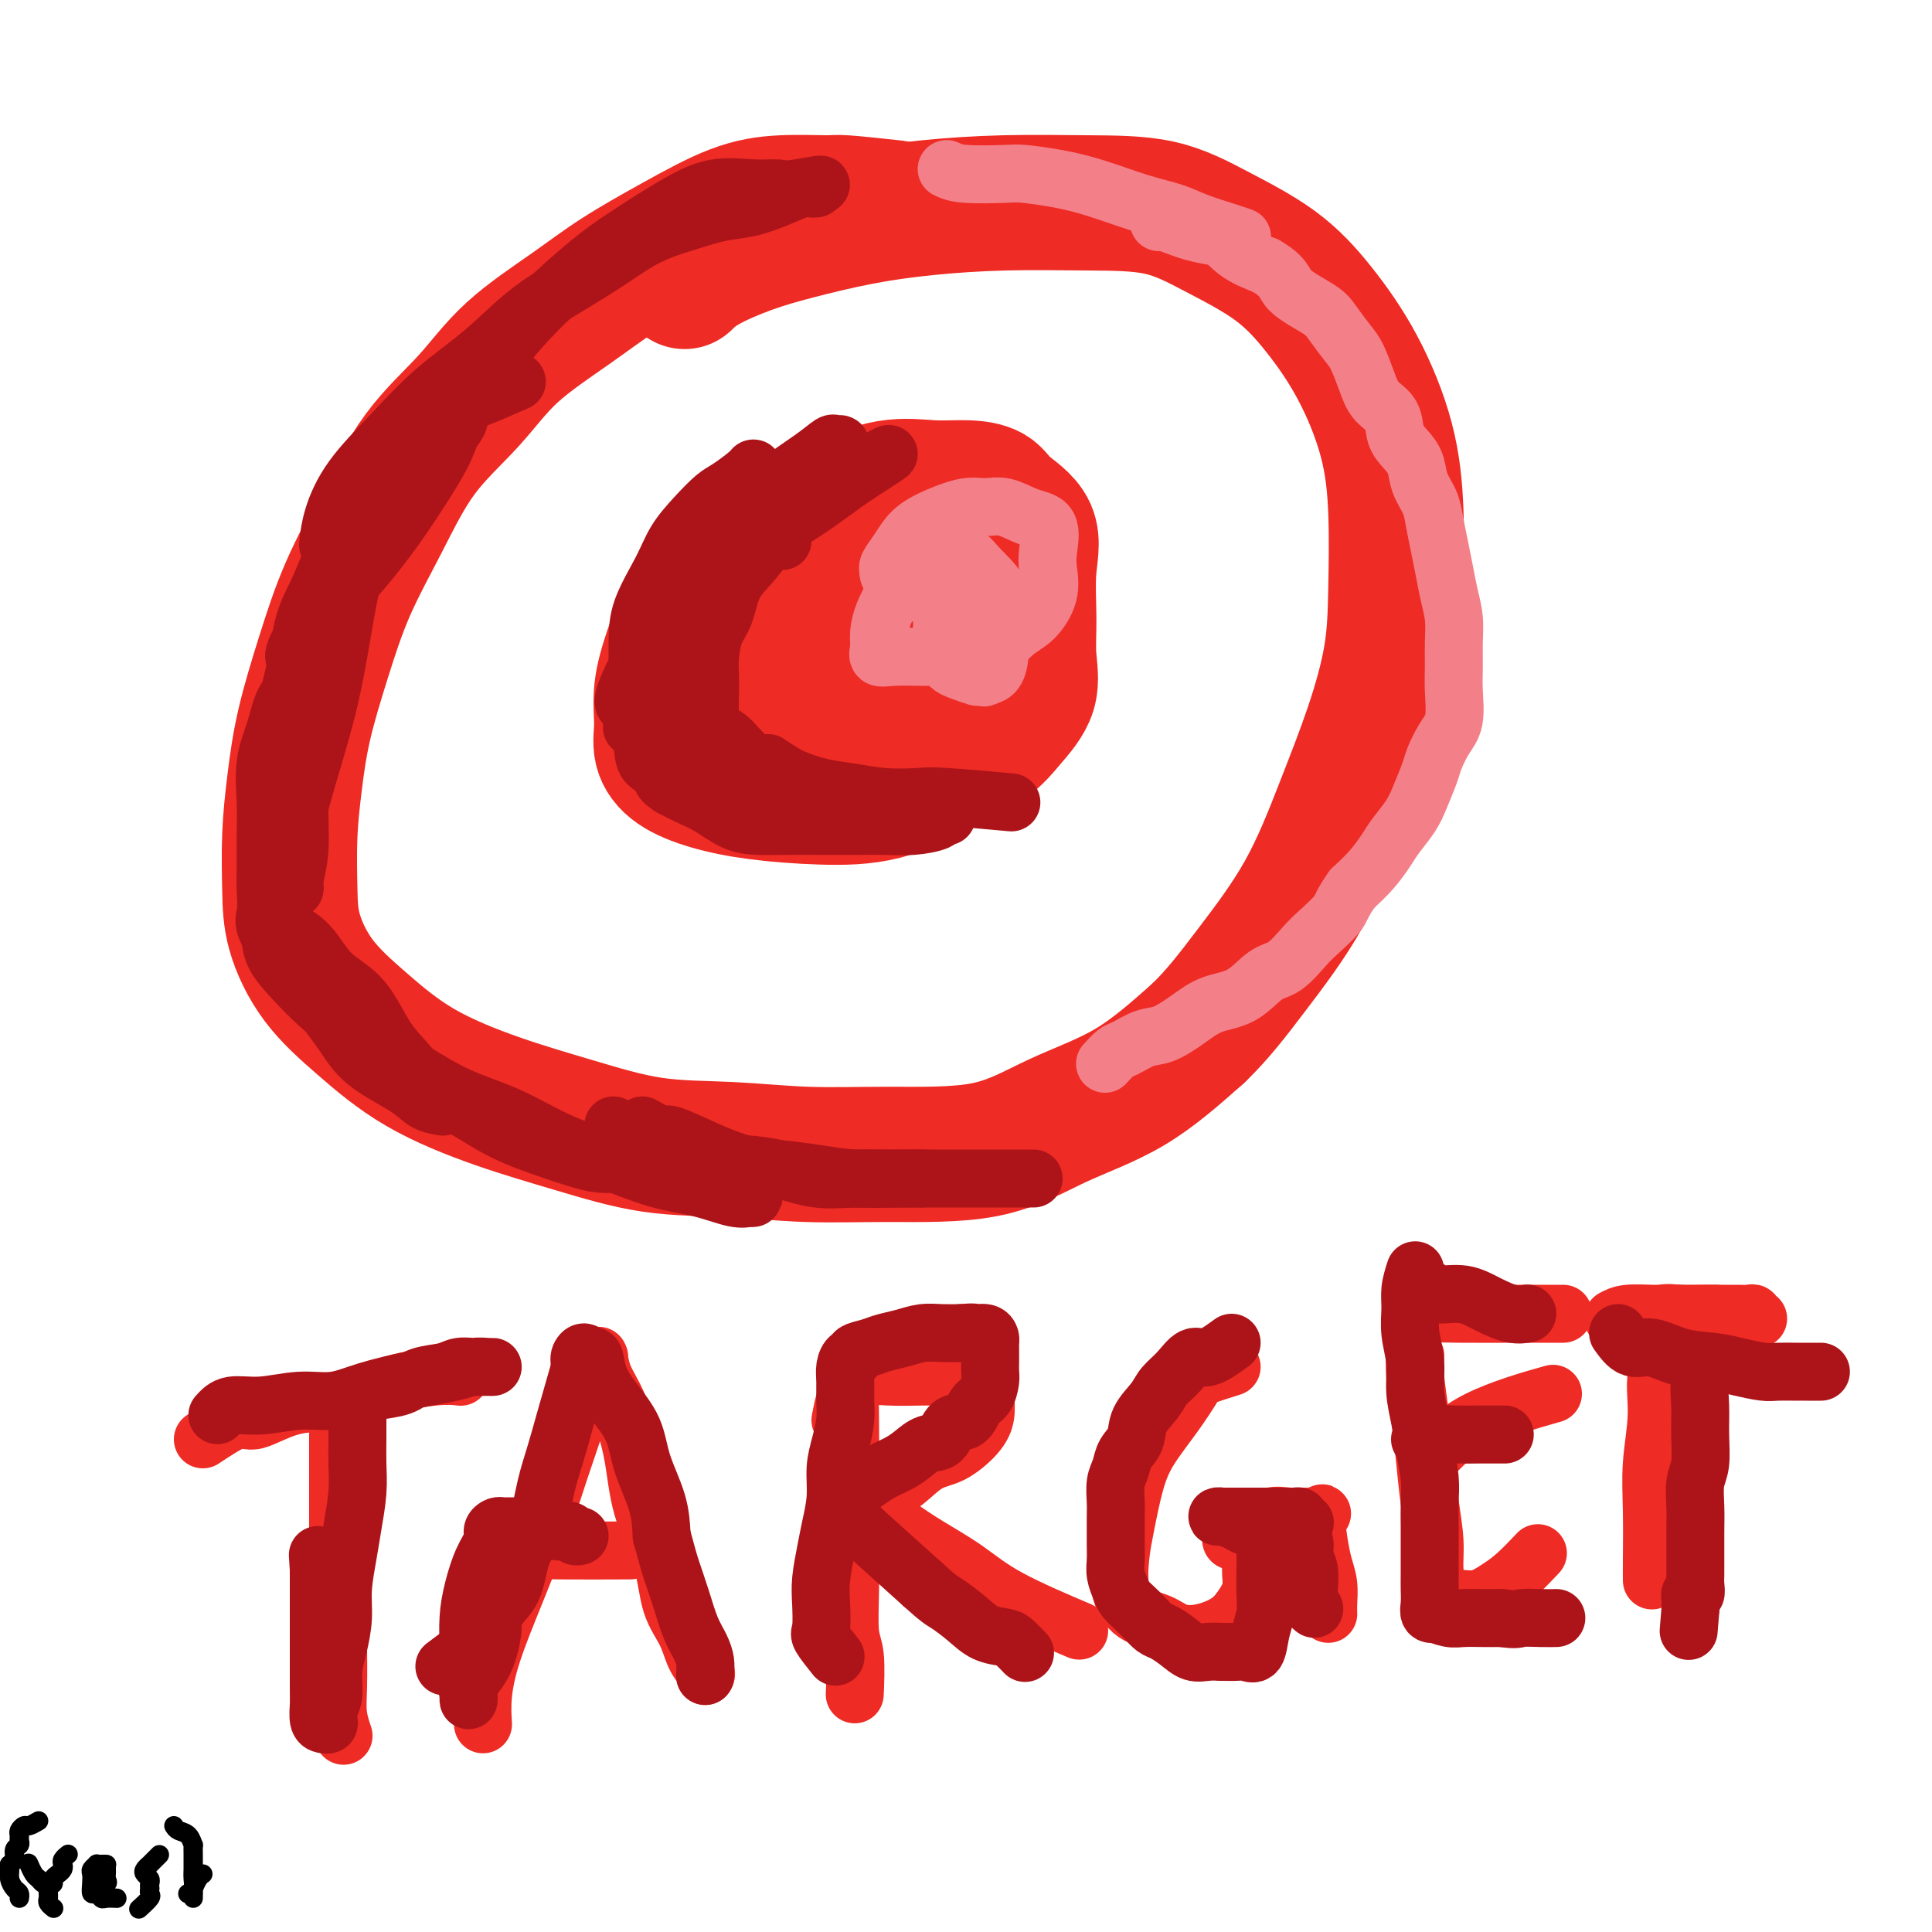 <svg viewBox='0 0 400 400' version='1.1' xmlns='http://www.w3.org/2000/svg' xmlns:xlink='http://www.w3.org/1999/xlink'><g fill='none' stroke='#EE2B24' stroke-width='28' stroke-linecap='round' stroke-linejoin='round'><path d='M185,43c-3.986,-0.429 -7.971,-0.858 -10,-1c-2.029,-0.142 -2.101,0.004 -4,0c-1.899,-0.004 -5.625,-0.157 -9,0c-3.375,0.157 -6.399,0.625 -10,2c-3.601,1.375 -7.778,3.659 -12,6c-4.222,2.341 -8.490,4.741 -12,7c-3.510,2.259 -6.264,4.377 -10,7c-3.736,2.623 -8.456,5.753 -12,9c-3.544,3.247 -5.914,6.613 -9,10c-3.086,3.387 -6.889,6.796 -10,11c-3.111,4.204 -5.530,9.204 -8,14c-2.470,4.796 -4.991,9.387 -7,14c-2.009,4.613 -3.505,9.249 -5,14c-1.495,4.751 -2.988,9.617 -4,14c-1.012,4.383 -1.541,8.283 -2,12c-0.459,3.717 -0.848,7.249 -1,11c-0.152,3.751 -0.068,7.719 0,11c0.068,3.281 0.121,5.875 1,9c0.879,3.125 2.583,6.782 5,10c2.417,3.218 5.545,5.997 9,9c3.455,3.003 7.235,6.229 12,9c4.765,2.771 10.515,5.086 16,7c5.485,1.914 10.707,3.427 16,5c5.293,1.573 10.658,3.207 16,4c5.342,0.793 10.662,0.745 16,1c5.338,0.255 10.694,0.815 16,1c5.306,0.185 10.563,-0.003 17,0c6.437,0.003 14.055,0.197 20,-1c5.945,-1.197 10.216,-3.784 15,-6c4.784,-2.216 10.081,-4.062 15,-7c4.919,-2.938 9.459,-6.969 14,-11'/><path d='M248,214c4.098,-3.912 7.343,-8.193 11,-13c3.657,-4.807 7.726,-10.140 11,-16c3.274,-5.860 5.754,-12.249 8,-18c2.246,-5.751 4.259,-10.866 6,-16c1.741,-5.134 3.210,-10.286 4,-15c0.790,-4.714 0.899,-8.988 1,-14c0.101,-5.012 0.192,-10.761 0,-16c-0.192,-5.239 -0.669,-9.968 -2,-15c-1.331,-5.032 -3.518,-10.368 -6,-15c-2.482,-4.632 -5.261,-8.562 -8,-12c-2.739,-3.438 -5.439,-6.386 -9,-9c-3.561,-2.614 -7.983,-4.894 -12,-7c-4.017,-2.106 -7.629,-4.037 -12,-5c-4.371,-0.963 -9.502,-0.956 -15,-1c-5.498,-0.044 -11.362,-0.137 -17,0c-5.638,0.137 -11.050,0.504 -16,1c-4.950,0.496 -9.439,1.121 -14,2c-4.561,0.879 -9.195,2.012 -13,3c-3.805,0.988 -6.783,1.832 -10,3c-3.217,1.168 -6.674,2.661 -9,4c-2.326,1.339 -3.522,2.526 -4,3c-0.478,0.474 -0.239,0.237 0,0'/><path d='M158,109c-2.494,1.739 -4.987,3.477 -7,5c-2.013,1.523 -3.544,2.829 -5,5c-1.456,2.171 -2.837,5.206 -4,8c-1.163,2.794 -2.109,5.346 -3,8c-0.891,2.654 -1.726,5.411 -2,8c-0.274,2.589 0.013,5.012 0,7c-0.013,1.988 -0.326,3.542 0,5c0.326,1.458 1.292,2.822 3,4c1.708,1.178 4.158,2.171 7,3c2.842,0.829 6.076,1.493 10,2c3.924,0.507 8.537,0.857 13,1c4.463,0.143 8.776,0.077 13,-1c4.224,-1.077 8.357,-3.167 12,-5c3.643,-1.833 6.794,-3.409 9,-5c2.206,-1.591 3.465,-3.196 5,-5c1.535,-1.804 3.344,-3.808 4,-6c0.656,-2.192 0.159,-4.571 0,-7c-0.159,-2.429 0.020,-4.906 0,-8c-0.020,-3.094 -0.240,-6.805 0,-10c0.240,-3.195 0.938,-5.875 0,-8c-0.938,-2.125 -3.513,-3.697 -5,-5c-1.487,-1.303 -1.887,-2.339 -3,-3c-1.113,-0.661 -2.939,-0.947 -5,-1c-2.061,-0.053 -4.358,0.129 -7,0c-2.642,-0.129 -5.628,-0.568 -9,0c-3.372,0.568 -7.131,2.142 -11,4c-3.869,1.858 -7.849,4.000 -11,6c-3.151,2.000 -5.472,3.857 -8,6c-2.528,2.143 -5.264,4.571 -8,7'/><path d='M146,124c-5.091,4.421 -4.317,5.974 -4,8c0.317,2.026 0.179,4.526 0,7c-0.179,2.474 -0.397,4.923 0,7c0.397,2.077 1.411,3.783 3,5c1.589,1.217 3.755,1.945 6,3c2.245,1.055 4.569,2.439 8,3c3.431,0.561 7.969,0.301 12,0c4.031,-0.301 7.556,-0.642 11,-2c3.444,-1.358 6.806,-3.731 10,-6c3.194,-2.269 6.220,-4.433 9,-7c2.780,-2.567 5.315,-5.538 7,-8c1.685,-2.462 2.520,-4.414 3,-7c0.480,-2.586 0.604,-5.804 1,-8c0.396,-2.196 1.063,-3.369 0,-5c-1.063,-1.631 -3.857,-3.719 -6,-5c-2.143,-1.281 -3.634,-1.756 -6,-2c-2.366,-0.244 -5.606,-0.258 -9,0c-3.394,0.258 -6.941,0.787 -10,2c-3.059,1.213 -5.630,3.108 -8,5c-2.370,1.892 -4.540,3.779 -6,6c-1.460,2.221 -2.210,4.775 -3,7c-0.790,2.225 -1.621,4.122 -2,6c-0.379,1.878 -0.307,3.738 0,5c0.307,1.262 0.848,1.927 2,2c1.152,0.073 2.914,-0.446 4,0c1.086,0.446 1.495,1.857 5,0c3.505,-1.857 10.104,-6.982 14,-10c3.896,-3.018 5.087,-3.928 6,-5c0.913,-1.072 1.546,-2.306 2,-3c0.454,-0.694 0.727,-0.847 1,-1'/><path d='M196,121c3.759,-3.177 1.656,-1.620 0,-1c-1.656,0.620 -2.864,0.301 -5,0c-2.136,-0.301 -5.199,-0.585 -8,0c-2.801,0.585 -5.339,2.038 -8,4c-2.661,1.962 -5.445,4.433 -7,6c-1.555,1.567 -1.880,2.230 -2,3c-0.120,0.770 -0.034,1.649 0,2c0.034,0.351 0.017,0.176 0,0'/></g>
<g fill='none' stroke='#EE2B24' stroke-width='12' stroke-linecap='round' stroke-linejoin='round'><path d='M42,298c2.682,-1.779 5.363,-3.558 7,-4c1.637,-0.442 2.229,0.452 4,0c1.771,-0.452 4.720,-2.251 8,-3c3.280,-0.749 6.890,-0.449 10,-1c3.110,-0.551 5.720,-1.952 9,-3c3.280,-1.048 7.229,-1.744 10,-2c2.771,-0.256 4.363,-0.073 5,0c0.637,0.073 0.318,0.037 0,0'/><path d='M70,297c-0.000,0.701 -0.000,1.401 0,3c0.000,1.599 0.000,4.096 0,7c-0.000,2.904 -0.001,6.215 0,10c0.001,3.785 0.004,8.045 0,12c-0.004,3.955 -0.015,7.607 0,11c0.015,3.393 0.056,6.528 0,9c-0.056,2.472 -0.207,4.281 0,6c0.207,1.719 0.774,3.348 1,4c0.226,0.652 0.113,0.326 0,0'/><path d='M100,357c-0.108,-1.827 -0.216,-3.654 0,-6c0.216,-2.346 0.758,-5.209 2,-9c1.242,-3.791 3.186,-8.508 5,-13c1.814,-4.492 3.498,-8.758 5,-13c1.502,-4.242 2.823,-8.461 4,-12c1.177,-3.539 2.210,-6.397 3,-9c0.790,-2.603 1.336,-4.949 2,-7c0.664,-2.051 1.447,-3.806 2,-5c0.553,-1.194 0.875,-1.825 1,-2c0.125,-0.175 0.054,0.108 0,0c-0.054,-0.108 -0.091,-0.607 0,0c0.091,0.607 0.311,2.318 1,4c0.689,1.682 1.846,3.334 3,6c1.154,2.666 2.305,6.347 3,10c0.695,3.653 0.934,7.278 2,11c1.066,3.722 2.959,7.540 4,11c1.041,3.460 1.232,6.563 2,9c0.768,2.437 2.115,4.208 3,6c0.885,1.792 1.309,3.604 2,5c0.691,1.396 1.647,2.376 2,3c0.353,0.624 0.101,0.893 0,1c-0.101,0.107 -0.050,0.054 0,0'/><path d='M109,322c0.131,-0.423 0.262,-0.845 1,-1c0.738,-0.155 2.083,-0.042 6,0c3.917,0.042 10.405,0.012 13,0c2.595,-0.012 1.298,-0.006 0,0'/><path d='M177,284c-0.422,-0.311 -0.845,-0.622 -1,1c-0.155,1.622 -0.043,5.176 0,9c0.043,3.824 0.015,7.919 0,12c-0.015,4.081 -0.018,8.149 0,12c0.018,3.851 0.057,7.485 0,11c-0.057,3.515 -0.211,6.911 0,9c0.211,2.089 0.788,2.870 1,5c0.212,2.130 0.061,5.609 0,7c-0.061,1.391 -0.030,0.696 0,0'/><path d='M174,294c0.641,-3.268 1.282,-6.536 3,-8c1.718,-1.464 4.513,-1.123 7,-1c2.487,0.123 4.666,0.027 7,0c2.334,-0.027 4.822,0.015 7,0c2.178,-0.015 4.044,-0.088 5,0c0.956,0.088 1.001,0.335 1,1c-0.001,0.665 -0.050,1.748 0,3c0.050,1.252 0.198,2.674 0,4c-0.198,1.326 -0.742,2.555 -2,4c-1.258,1.445 -3.231,3.107 -5,4c-1.769,0.893 -3.336,1.017 -5,2c-1.664,0.983 -3.426,2.825 -5,4c-1.574,1.175 -2.961,1.682 -4,2c-1.039,0.318 -1.730,0.446 -2,1c-0.270,0.554 -0.118,1.532 0,2c0.118,0.468 0.203,0.425 1,1c0.797,0.575 2.307,1.766 4,3c1.693,1.234 3.570,2.510 6,4c2.430,1.490 5.414,3.193 8,5c2.586,1.807 4.773,3.717 9,6c4.227,2.283 10.493,4.938 13,6c2.507,1.062 1.253,0.531 0,0'/><path d='M255,283c-2.396,0.755 -4.791,1.509 -6,2c-1.209,0.491 -1.231,0.717 -2,2c-0.769,1.283 -2.286,3.621 -4,6c-1.714,2.379 -3.624,4.799 -5,7c-1.376,2.201 -2.218,4.183 -3,7c-0.782,2.817 -1.504,6.470 -2,9c-0.496,2.530 -0.767,3.939 -1,6c-0.233,2.061 -0.430,4.774 0,7c0.430,2.226 1.487,3.964 3,5c1.513,1.036 3.483,1.369 5,2c1.517,0.631 2.582,1.558 4,2c1.418,0.442 3.188,0.397 5,0c1.812,-0.397 3.664,-1.145 5,-2c1.336,-0.855 2.155,-1.815 3,-3c0.845,-1.185 1.716,-2.595 2,-4c0.284,-1.405 -0.019,-2.807 0,-4c0.019,-1.193 0.358,-2.179 0,-3c-0.358,-0.821 -1.415,-1.477 -2,-2c-0.585,-0.523 -0.699,-0.912 -1,-1c-0.301,-0.088 -0.790,0.127 -1,0c-0.210,-0.127 -0.140,-0.594 0,-1c0.140,-0.406 0.349,-0.750 1,-1c0.651,-0.250 1.743,-0.407 3,-1c1.257,-0.593 2.677,-1.623 4,-2c1.323,-0.377 2.548,-0.102 4,0c1.452,0.102 3.129,0.029 4,0c0.871,-0.029 0.935,-0.015 1,0'/><path d='M272,314c2.868,-0.854 1.539,-0.990 1,0c-0.539,0.990 -0.288,3.106 0,5c0.288,1.894 0.613,3.565 1,5c0.387,1.435 0.836,2.632 1,4c0.164,1.368 0.044,2.907 0,4c-0.044,1.093 -0.013,1.741 0,2c0.013,0.259 0.006,0.130 0,0'/><path d='M293,281c0.024,-0.268 0.048,-0.535 0,0c-0.048,0.535 -0.166,1.874 0,4c0.166,2.126 0.618,5.040 1,8c0.382,2.960 0.693,5.967 1,9c0.307,3.033 0.608,6.094 1,9c0.392,2.906 0.873,5.658 1,8c0.127,2.342 -0.101,4.273 0,6c0.101,1.727 0.533,3.249 1,4c0.467,0.751 0.971,0.732 1,1c0.029,0.268 -0.416,0.825 0,1c0.416,0.175 1.692,-0.031 3,0c1.308,0.031 2.649,0.298 4,0c1.351,-0.298 2.713,-1.162 4,-2c1.287,-0.838 2.500,-1.649 4,-3c1.500,-1.351 3.286,-3.243 4,-4c0.714,-0.757 0.357,-0.378 0,0'/><path d='M296,302c2.667,-2.822 5.333,-5.644 10,-8c4.667,-2.356 11.333,-4.244 14,-5c2.667,-0.756 1.333,-0.378 0,0'/><path d='M292,273c0.805,-0.423 1.611,-0.845 3,-1c1.389,-0.155 3.362,-0.041 7,0c3.638,0.041 8.941,0.011 13,0c4.059,-0.011 6.874,-0.003 8,0c1.126,0.003 0.563,0.002 0,0'/><path d='M346,282c-1.298,0.604 -2.597,1.207 -3,3c-0.403,1.793 0.088,4.775 0,8c-0.088,3.225 -0.756,6.693 -1,10c-0.244,3.307 -0.065,6.453 0,10c0.065,3.547 0.018,7.493 0,10c-0.018,2.507 -0.005,3.573 0,4c0.005,0.427 0.003,0.213 0,0'/><path d='M334,273c0.781,-0.423 1.562,-0.845 3,-1c1.438,-0.155 3.535,-0.041 5,0c1.465,0.041 2.300,0.011 4,0c1.700,-0.011 4.265,-0.003 6,0c1.735,0.003 2.638,0.001 3,0c0.362,-0.001 0.181,-0.000 0,0'/><path d='M340,274c1.362,-0.845 2.725,-1.691 4,-2c1.275,-0.309 2.464,-0.083 4,0c1.536,0.083 3.421,0.021 5,0c1.579,-0.021 2.853,-0.002 4,0c1.147,0.002 2.167,-0.014 3,0c0.833,0.014 1.477,0.056 2,0c0.523,-0.056 0.924,-0.211 1,0c0.076,0.211 -0.172,0.788 0,1c0.172,0.212 0.763,0.061 1,0c0.237,-0.061 0.118,-0.030 0,0'/></g>
<g fill='none' stroke='#AD1419' stroke-width='12' stroke-linecap='round' stroke-linejoin='round'><path d='M107,79c-2.621,1.149 -5.241,2.297 -7,3c-1.759,0.703 -2.655,0.960 -4,2c-1.345,1.040 -3.137,2.864 -5,5c-1.863,2.136 -3.795,4.583 -6,7c-2.205,2.417 -4.682,4.805 -7,7c-2.318,2.195 -4.476,4.197 -6,6c-1.524,1.803 -2.414,3.406 -3,4c-0.586,0.594 -0.870,0.179 -1,0c-0.130,-0.179 -0.108,-0.121 0,-1c0.108,-0.879 0.301,-2.696 1,-5c0.699,-2.304 1.905,-5.094 4,-8c2.095,-2.906 5.079,-5.928 8,-9c2.921,-3.072 5.780,-6.193 9,-9c3.220,-2.807 6.802,-5.301 10,-8c3.198,-2.699 6.012,-5.605 9,-8c2.988,-2.395 6.149,-4.281 9,-6c2.851,-1.719 5.391,-3.272 8,-5c2.609,-1.728 5.288,-3.631 8,-5c2.712,-1.369 5.458,-2.203 8,-3c2.542,-0.797 4.880,-1.559 7,-2c2.120,-0.441 4.023,-0.563 6,-1c1.977,-0.437 4.029,-1.189 6,-2c1.971,-0.811 3.862,-1.681 5,-2c1.138,-0.319 1.521,-0.085 2,0c0.479,0.085 1.052,0.023 1,0c-0.052,-0.023 -0.729,-0.007 -1,0c-0.271,0.007 -0.135,0.003 0,0'/><path d='M168,39c4.769,-1.544 -0.308,-0.405 -3,0c-2.692,0.405 -2.998,0.074 -4,0c-1.002,-0.074 -2.701,0.109 -5,0c-2.299,-0.109 -5.198,-0.508 -8,0c-2.802,0.508 -5.506,1.925 -9,4c-3.494,2.075 -7.778,4.808 -11,7c-3.222,2.192 -5.381,3.844 -9,7c-3.619,3.156 -8.698,7.816 -13,13c-4.302,5.184 -7.826,10.891 -12,17c-4.174,6.109 -8.999,12.621 -13,19c-4.001,6.379 -7.179,12.626 -10,17c-2.821,4.374 -5.285,6.876 -7,9c-1.715,2.124 -2.680,3.871 -3,4c-0.320,0.129 0.007,-1.359 1,-3c0.993,-1.641 2.654,-3.435 5,-6c2.346,-2.565 5.377,-5.902 8,-9c2.623,-3.098 4.837,-5.957 7,-9c2.163,-3.043 4.274,-6.271 6,-9c1.726,-2.729 3.068,-4.960 4,-7c0.932,-2.040 1.454,-3.889 2,-5c0.546,-1.111 1.116,-1.486 1,-1c-0.116,0.486 -0.918,1.831 -2,3c-1.082,1.169 -2.445,2.161 -4,4c-1.555,1.839 -3.301,4.525 -5,7c-1.699,2.475 -3.349,4.737 -5,7'/><path d='M79,108c-3.474,4.755 -4.658,6.641 -6,10c-1.342,3.359 -2.842,8.189 -4,13c-1.158,4.811 -1.974,9.603 -3,14c-1.026,4.397 -2.261,8.398 -3,12c-0.739,3.602 -0.983,6.804 -1,10c-0.017,3.196 0.192,6.384 0,9c-0.192,2.616 -0.783,4.659 -1,6c-0.217,1.341 -0.058,1.980 0,2c0.058,0.020 0.014,-0.580 0,-1c-0.014,-0.420 0.002,-0.659 0,-2c-0.002,-1.341 -0.023,-3.782 0,-6c0.023,-2.218 0.089,-4.213 1,-8c0.911,-3.787 2.668,-9.368 4,-14c1.332,-4.632 2.238,-8.316 3,-12c0.762,-3.684 1.381,-7.369 2,-11c0.619,-3.631 1.238,-7.209 2,-10c0.762,-2.791 1.666,-4.795 2,-7c0.334,-2.205 0.098,-4.611 0,-6c-0.098,-1.389 -0.060,-1.760 0,-2c0.060,-0.240 0.141,-0.348 0,0c-0.141,0.348 -0.503,1.151 -1,2c-0.497,0.849 -1.130,1.742 -2,3c-0.870,1.258 -1.978,2.880 -3,5c-1.022,2.120 -1.959,4.739 -3,7c-1.041,2.261 -2.186,4.163 -3,7c-0.814,2.837 -1.296,6.610 -2,10c-0.704,3.390 -1.630,6.397 -2,10c-0.370,3.603 -0.185,7.801 0,12'/><path d='M59,161c-0.629,6.892 -0.200,8.123 0,11c0.200,2.877 0.171,7.402 0,11c-0.171,3.598 -0.483,6.271 0,9c0.483,2.729 1.760,5.514 3,8c1.240,2.486 2.442,4.673 4,7c1.558,2.327 3.472,4.795 5,7c1.528,2.205 2.672,4.147 5,6c2.328,1.853 5.841,3.618 8,5c2.159,1.382 2.962,2.381 4,3c1.038,0.619 2.309,0.859 3,1c0.691,0.141 0.801,0.184 1,0c0.199,-0.184 0.488,-0.594 0,-1c-0.488,-0.406 -1.754,-0.810 -3,-2c-1.246,-1.190 -2.472,-3.168 -4,-5c-1.528,-1.832 -3.358,-3.517 -5,-6c-1.642,-2.483 -3.097,-5.764 -5,-8c-1.903,-2.236 -4.255,-3.429 -6,-5c-1.745,-1.571 -2.881,-3.522 -4,-5c-1.119,-1.478 -2.219,-2.484 -3,-3c-0.781,-0.516 -1.243,-0.542 -1,0c0.243,0.542 1.192,1.651 2,3c0.808,1.349 1.474,2.939 3,5c1.526,2.061 3.911,4.593 6,7c2.089,2.407 3.883,4.688 6,7c2.117,2.312 4.559,4.656 7,7'/><path d='M85,223c4.936,5.369 5.777,4.290 8,5c2.223,0.710 5.830,3.208 9,5c3.170,1.792 5.904,2.880 9,4c3.096,1.120 6.553,2.274 9,3c2.447,0.726 3.883,1.025 6,1c2.117,-0.025 4.915,-0.375 7,0c2.085,0.375 3.456,1.476 5,2c1.544,0.524 3.260,0.470 5,1c1.740,0.530 3.505,1.645 5,2c1.495,0.355 2.722,-0.048 4,0c1.278,0.048 2.607,0.548 3,1c0.393,0.452 -0.149,0.855 0,1c0.149,0.145 0.991,0.033 1,0c0.009,-0.033 -0.814,0.015 -1,0c-0.186,-0.015 0.264,-0.093 0,0c-0.264,0.093 -1.242,0.358 -3,0c-1.758,-0.358 -4.297,-1.337 -7,-2c-2.703,-0.663 -5.570,-1.008 -9,-2c-3.430,-0.992 -7.422,-2.631 -11,-4c-3.578,-1.369 -6.741,-2.469 -10,-4c-3.259,-1.531 -6.615,-3.494 -10,-5c-3.385,-1.506 -6.799,-2.554 -10,-4c-3.201,-1.446 -6.190,-3.288 -9,-5c-2.810,-1.712 -5.443,-3.294 -8,-5c-2.557,-1.706 -5.039,-3.537 -7,-5c-1.961,-1.463 -3.402,-2.557 -5,-4c-1.598,-1.443 -3.353,-3.235 -5,-5c-1.647,-1.765 -3.185,-3.504 -4,-5c-0.815,-1.496 -0.908,-2.748 -1,-4'/><path d='M56,194c-1.773,-3.036 -1.207,-3.624 -1,-5c0.207,-1.376 0.054,-3.538 0,-5c-0.054,-1.462 -0.008,-2.223 0,-4c0.008,-1.777 -0.021,-4.569 0,-7c0.021,-2.431 0.093,-4.502 0,-7c-0.093,-2.498 -0.352,-5.425 0,-8c0.352,-2.575 1.316,-4.798 2,-7c0.684,-2.202 1.087,-4.384 2,-6c0.913,-1.616 2.336,-2.668 3,-4c0.664,-1.332 0.570,-2.945 1,-4c0.430,-1.055 1.383,-1.551 2,-2c0.617,-0.449 0.897,-0.852 1,-1c0.103,-0.148 0.029,-0.042 0,0c-0.029,0.042 -0.015,0.021 0,0'/><path d='M172,102c-2.839,0.800 -5.679,1.600 -7,2c-1.321,0.400 -1.124,0.401 -2,1c-0.876,0.599 -2.826,1.796 -5,4c-2.174,2.204 -4.573,5.414 -7,8c-2.427,2.586 -4.884,4.549 -7,7c-2.116,2.451 -3.892,5.391 -5,7c-1.108,1.609 -1.549,1.888 -2,2c-0.451,0.112 -0.911,0.056 0,-2c0.911,-2.056 3.193,-6.114 6,-10c2.807,-3.886 6.138,-7.601 9,-11c2.862,-3.399 5.255,-6.481 8,-9c2.745,-2.519 5.842,-4.476 8,-6c2.158,-1.524 3.376,-2.617 4,-3c0.624,-0.383 0.655,-0.057 1,0c0.345,0.057 1.003,-0.157 1,0c-0.003,0.157 -0.666,0.683 -1,1c-0.334,0.317 -0.338,0.423 -1,1c-0.662,0.577 -1.983,1.626 -4,3c-2.017,1.374 -4.732,3.075 -7,5c-2.268,1.925 -4.090,4.074 -6,6c-1.910,1.926 -3.910,3.629 -6,6c-2.090,2.371 -4.272,5.409 -6,8c-1.728,2.591 -3.004,4.736 -4,7c-0.996,2.264 -1.713,4.647 -2,7c-0.287,2.353 -0.143,4.677 0,7'/><path d='M137,143c-0.865,4.355 -0.029,4.742 0,6c0.029,1.258 -0.751,3.389 0,5c0.751,1.611 3.031,2.704 5,4c1.969,1.296 3.626,2.795 6,4c2.374,1.205 5.464,2.116 9,3c3.536,0.884 7.518,1.739 11,2c3.482,0.261 6.465,-0.074 9,0c2.535,0.074 4.623,0.555 7,1c2.377,0.445 5.043,0.854 7,1c1.957,0.146 3.204,0.029 4,0c0.796,-0.029 1.141,0.031 1,0c-0.141,-0.031 -0.769,-0.152 -1,0c-0.231,0.152 -0.065,0.577 -1,1c-0.935,0.423 -2.972,0.845 -5,1c-2.028,0.155 -4.047,0.042 -6,0c-1.953,-0.042 -3.841,-0.012 -6,0c-2.159,0.012 -4.590,0.008 -7,0c-2.410,-0.008 -4.797,-0.018 -7,0c-2.203,0.018 -4.220,0.066 -6,0c-1.780,-0.066 -3.322,-0.244 -5,-1c-1.678,-0.756 -3.490,-2.088 -5,-3c-1.510,-0.912 -2.717,-1.403 -4,-2c-1.283,-0.597 -2.641,-1.298 -4,-2'/><path d='M139,163c-3.067,-1.848 -1.736,-2.468 -2,-3c-0.264,-0.532 -2.123,-0.975 -3,-2c-0.877,-1.025 -0.771,-2.632 -1,-4c-0.229,-1.368 -0.793,-2.498 -1,-4c-0.207,-1.502 -0.057,-3.377 0,-5c0.057,-1.623 0.020,-2.996 0,-5c-0.020,-2.004 -0.022,-4.639 0,-7c0.022,-2.361 0.068,-4.446 1,-7c0.932,-2.554 2.751,-5.575 4,-8c1.249,-2.425 1.928,-4.253 3,-6c1.072,-1.747 2.536,-3.411 4,-5c1.464,-1.589 2.928,-3.102 4,-4c1.072,-0.898 1.752,-1.180 3,-2c1.248,-0.820 3.064,-2.177 4,-3c0.936,-0.823 0.992,-1.112 1,-1c0.008,0.112 -0.033,0.625 0,1c0.033,0.375 0.141,0.612 0,1c-0.141,0.388 -0.530,0.927 -1,2c-0.470,1.073 -1.019,2.681 -2,4c-0.981,1.319 -2.392,2.350 -4,4c-1.608,1.650 -3.411,3.919 -5,6c-1.589,2.081 -2.965,3.975 -4,6c-1.035,2.025 -1.731,4.182 -3,6c-1.269,1.818 -3.111,3.297 -4,5c-0.889,1.703 -0.825,3.629 -1,5c-0.175,1.371 -0.587,2.185 -1,3'/><path d='M131,140c-3.714,7.619 -1.000,5.667 0,6c1.000,0.333 0.286,2.952 0,4c-0.286,1.048 -0.143,0.524 0,0'/><path d='M45,293c0.785,-0.879 1.571,-1.758 3,-2c1.429,-0.242 3.502,0.153 6,0c2.498,-0.153 5.423,-0.853 8,-1c2.577,-0.147 4.807,0.259 7,0c2.193,-0.259 4.347,-1.183 7,-2c2.653,-0.817 5.803,-1.525 8,-2c2.197,-0.475 3.441,-0.716 5,-1c1.559,-0.284 3.434,-0.612 5,-1c1.566,-0.388 2.824,-0.836 4,-1c1.176,-0.164 2.272,-0.044 3,0c0.728,0.044 1.090,0.011 1,0c-0.090,-0.011 -0.630,0.000 -1,0c-0.370,-0.000 -0.570,-0.012 -1,0c-0.430,0.012 -1.089,0.048 -2,0c-0.911,-0.048 -2.075,-0.182 -3,0c-0.925,0.182 -1.613,0.679 -3,1c-1.387,0.321 -3.475,0.468 -5,1c-1.525,0.532 -2.488,1.451 -4,2c-1.512,0.549 -3.575,0.728 -5,1c-1.425,0.272 -2.213,0.636 -3,1'/><path d='M75,289c-4.249,1.161 -1.870,1.065 -1,1c0.870,-0.065 0.233,-0.098 0,0c-0.233,0.098 -0.062,0.326 0,1c0.062,0.674 0.013,1.792 0,3c-0.013,1.208 0.008,2.505 0,4c-0.008,1.495 -0.045,3.189 0,5c0.045,1.811 0.170,3.739 0,6c-0.170,2.261 -0.637,4.855 -1,7c-0.363,2.145 -0.623,3.839 -1,6c-0.377,2.161 -0.870,4.788 -1,7c-0.130,2.212 0.105,4.010 0,6c-0.105,1.990 -0.550,4.172 -1,6c-0.450,1.828 -0.904,3.303 -1,5c-0.096,1.697 0.168,3.618 0,5c-0.168,1.382 -0.767,2.226 -1,3c-0.233,0.774 -0.101,1.479 0,2c0.101,0.521 0.171,0.858 0,1c-0.171,0.142 -0.582,0.089 -1,0c-0.418,-0.089 -0.844,-0.213 -1,-1c-0.156,-0.787 -0.042,-2.236 0,-3c0.042,-0.764 0.011,-0.844 0,-4c-0.011,-3.156 -0.003,-9.388 0,-13c0.003,-3.612 0.001,-4.603 0,-6c-0.001,-1.397 -0.000,-3.198 0,-5'/><path d='M66,325c-0.333,-5.333 -0.167,-2.667 0,0'/><path d='M92,345c1.412,-1.052 2.824,-2.104 4,-3c1.176,-0.896 2.114,-1.636 3,-3c0.886,-1.364 1.718,-3.353 3,-5c1.282,-1.647 3.015,-2.952 4,-5c0.985,-2.048 1.222,-4.838 2,-7c0.778,-2.162 2.096,-3.694 3,-6c0.904,-2.306 1.395,-5.384 2,-8c0.605,-2.616 1.324,-4.770 2,-7c0.676,-2.230 1.308,-4.536 2,-7c0.692,-2.464 1.442,-5.086 2,-7c0.558,-1.914 0.923,-3.118 1,-4c0.077,-0.882 -0.135,-1.440 0,-2c0.135,-0.560 0.618,-1.120 1,-1c0.382,0.120 0.662,0.921 1,1c0.338,0.079 0.732,-0.565 1,0c0.268,0.565 0.408,2.340 1,4c0.592,1.660 1.637,3.204 3,5c1.363,1.796 3.046,3.842 4,6c0.954,2.158 1.180,4.427 2,7c0.820,2.573 2.234,5.449 3,8c0.766,2.551 0.883,4.775 1,7'/><path d='M137,318c1.285,4.708 1.497,5.477 2,7c0.503,1.523 1.298,3.798 2,6c0.702,2.202 1.313,4.331 2,6c0.687,1.669 1.452,2.878 2,4c0.548,1.122 0.879,2.156 1,3c0.121,0.844 0.033,1.496 0,2c-0.033,0.504 -0.009,0.858 0,1c0.009,0.142 0.005,0.071 0,0'/><path d='M105,330c-1.286,2.012 -2.573,4.023 -3,5c-0.427,0.977 0.005,0.919 0,2c-0.005,1.081 -0.446,3.300 -1,5c-0.554,1.700 -1.220,2.882 -2,4c-0.780,1.118 -1.673,2.173 -2,3c-0.327,0.827 -0.087,1.427 0,2c0.087,0.573 0.023,1.120 0,1c-0.023,-0.120 -0.004,-0.908 0,-2c0.004,-1.092 -0.008,-2.490 0,-4c0.008,-1.510 0.034,-3.132 0,-5c-0.034,-1.868 -0.129,-3.981 0,-6c0.129,-2.019 0.482,-3.942 1,-6c0.518,-2.058 1.199,-4.250 2,-6c0.801,-1.750 1.720,-3.057 2,-4c0.280,-0.943 -0.080,-1.521 0,-2c0.080,-0.479 0.602,-0.861 1,-1c0.398,-0.139 0.674,-0.037 1,0c0.326,0.037 0.703,0.010 1,0c0.297,-0.010 0.513,-0.003 1,0c0.487,0.003 1.243,0.001 2,0'/><path d='M108,316c1.239,-0.060 1.837,-0.208 3,0c1.163,0.208 2.890,0.774 4,1c1.110,0.226 1.604,0.113 2,0c0.396,-0.113 0.694,-0.226 1,0c0.306,0.226 0.621,0.792 1,1c0.379,0.208 0.823,0.060 1,0c0.177,-0.060 0.089,-0.030 0,0'/><path d='M173,343c-1.266,-1.586 -2.532,-3.172 -3,-4c-0.468,-0.828 -0.137,-0.898 0,-2c0.137,-1.102 0.079,-3.237 0,-5c-0.079,-1.763 -0.180,-3.153 0,-5c0.180,-1.847 0.639,-4.152 1,-6c0.361,-1.848 0.622,-3.239 1,-5c0.378,-1.761 0.872,-3.891 1,-6c0.128,-2.109 -0.109,-4.196 0,-6c0.109,-1.804 0.564,-3.326 1,-5c0.436,-1.674 0.851,-3.500 1,-5c0.149,-1.500 0.030,-2.674 0,-4c-0.030,-1.326 0.028,-2.803 0,-4c-0.028,-1.197 -0.142,-2.113 0,-3c0.142,-0.887 0.540,-1.743 1,-2c0.460,-0.257 0.983,0.086 1,0c0.017,-0.086 -0.471,-0.601 0,-1c0.471,-0.399 1.900,-0.681 3,-1c1.100,-0.319 1.872,-0.674 3,-1c1.128,-0.326 2.612,-0.624 4,-1c1.388,-0.376 2.681,-0.832 4,-1c1.319,-0.168 2.662,-0.048 4,0c1.338,0.048 2.669,0.024 4,0'/><path d='M199,276c3.050,-0.297 2.674,-0.038 3,0c0.326,0.038 1.355,-0.145 2,0c0.645,0.145 0.905,0.616 1,1c0.095,0.384 0.026,0.679 0,1c-0.026,0.321 -0.007,0.667 0,1c0.007,0.333 0.002,0.654 0,1c-0.002,0.346 -0.003,0.716 0,1c0.003,0.284 0.009,0.483 0,1c-0.009,0.517 -0.032,1.351 0,2c0.032,0.649 0.118,1.113 0,2c-0.118,0.887 -0.439,2.196 -1,3c-0.561,0.804 -1.360,1.104 -2,2c-0.640,0.896 -1.119,2.390 -2,3c-0.881,0.610 -2.163,0.338 -3,1c-0.837,0.662 -1.228,2.260 -2,3c-0.772,0.740 -1.926,0.622 -3,1c-1.074,0.378 -2.069,1.253 -3,2c-0.931,0.747 -1.797,1.366 -3,2c-1.203,0.634 -2.743,1.283 -4,2c-1.257,0.717 -2.232,1.501 -3,2c-0.768,0.499 -1.331,0.712 -2,1c-0.669,0.288 -1.445,0.649 -2,1c-0.555,0.351 -0.889,0.692 -1,1c-0.111,0.308 0.002,0.584 0,1c-0.002,0.416 -0.119,0.970 0,1c0.119,0.030 0.475,-0.466 1,0c0.525,0.466 1.218,1.895 2,3c0.782,1.105 1.652,1.887 4,4c2.348,2.113 6.174,5.556 10,9'/><path d='M191,328c3.569,3.244 3.991,3.354 5,4c1.009,0.646 2.603,1.827 4,3c1.397,1.173 2.595,2.339 4,3c1.405,0.661 3.016,0.816 4,1c0.984,0.184 1.342,0.396 2,1c0.658,0.604 1.617,1.601 2,2c0.383,0.399 0.192,0.199 0,0'/><path d='M255,278c-1.843,1.339 -3.686,2.679 -5,3c-1.314,0.321 -2.100,-0.375 -3,0c-0.900,0.375 -1.914,1.822 -3,3c-1.086,1.178 -2.245,2.086 -3,3c-0.755,0.914 -1.105,1.834 -2,3c-0.895,1.166 -2.335,2.579 -3,4c-0.665,1.421 -0.557,2.849 -1,4c-0.443,1.151 -1.439,2.027 -2,3c-0.561,0.973 -0.686,2.045 -1,3c-0.314,0.955 -0.816,1.792 -1,3c-0.184,1.208 -0.049,2.788 0,4c0.049,1.212 0.012,2.057 0,3c-0.012,0.943 -0.000,1.986 0,3c0.000,1.014 -0.012,2.001 0,3c0.012,0.999 0.048,2.011 0,3c-0.048,0.989 -0.179,1.955 0,3c0.179,1.045 0.667,2.168 1,3c0.333,0.832 0.511,1.374 1,2c0.489,0.626 1.289,1.336 2,2c0.711,0.664 1.334,1.282 2,2c0.666,0.718 1.375,1.537 2,2c0.625,0.463 1.168,0.569 2,1c0.832,0.431 1.955,1.188 3,2c1.045,0.812 2.012,1.680 3,2c0.988,0.320 1.997,0.091 3,0c1.003,-0.091 2.002,-0.046 3,0'/><path d='M253,342c1.516,0.014 2.305,0.048 3,0c0.695,-0.048 1.297,-0.177 2,0c0.703,0.177 1.509,0.662 2,0c0.491,-0.662 0.668,-2.469 1,-4c0.332,-1.531 0.821,-2.784 1,-4c0.179,-1.216 0.050,-2.395 0,-4c-0.050,-1.605 -0.019,-3.635 0,-5c0.019,-1.365 0.027,-2.064 0,-3c-0.027,-0.936 -0.089,-2.110 0,-3c0.089,-0.890 0.329,-1.496 0,-2c-0.329,-0.504 -1.227,-0.906 -2,-1c-0.773,-0.094 -1.421,0.118 -2,0c-0.579,-0.118 -1.090,-0.568 -2,-1c-0.910,-0.432 -2.221,-0.848 -3,-1c-0.779,-0.152 -1.027,-0.041 -1,0c0.027,0.041 0.328,0.011 1,0c0.672,-0.011 1.713,-0.003 3,0c1.287,0.003 2.818,-0.000 4,0c1.182,0.000 2.016,0.003 3,0c0.984,-0.003 2.120,-0.011 3,0c0.880,0.011 1.506,0.041 2,0c0.494,-0.041 0.855,-0.155 1,0c0.145,0.155 0.072,0.577 0,1'/><path d='M269,315c2.410,0.239 0.435,0.336 0,1c-0.435,0.664 0.668,1.894 1,3c0.332,1.106 -0.108,2.089 0,3c0.108,0.911 0.765,1.750 1,3c0.235,1.250 0.049,2.909 0,4c-0.049,1.091 0.038,1.612 0,2c-0.038,0.388 -0.203,0.643 0,1c0.203,0.357 0.772,0.816 1,1c0.228,0.184 0.114,0.092 0,0'/><path d='M293,263c-0.431,1.351 -0.862,2.702 -1,4c-0.138,1.298 0.019,2.544 0,4c-0.019,1.456 -0.212,3.122 0,5c0.212,1.878 0.831,3.968 1,6c0.169,2.032 -0.112,4.005 0,6c0.112,1.995 0.619,4.011 1,6c0.381,1.989 0.638,3.952 1,6c0.362,2.048 0.829,4.180 1,6c0.171,1.820 0.046,3.326 0,5c-0.046,1.674 -0.012,3.515 0,5c0.012,1.485 0.004,2.614 0,4c-0.004,1.386 -0.002,3.030 0,4c0.002,0.970 0.005,1.265 0,2c-0.005,0.735 -0.018,1.909 0,3c0.018,1.091 0.066,2.100 0,3c-0.066,0.900 -0.248,1.691 0,2c0.248,0.309 0.926,0.135 1,0c0.074,-0.135 -0.455,-0.232 0,0c0.455,0.232 1.895,0.794 3,1c1.105,0.206 1.874,0.055 3,0c1.126,-0.055 2.607,-0.016 4,0c1.393,0.016 2.696,0.008 4,0'/><path d='M311,335c3.032,0.464 3.112,0.124 4,0c0.888,-0.124 2.585,-0.033 4,0c1.415,0.033 2.547,0.010 3,0c0.453,-0.010 0.226,-0.005 0,0'/><path d='M294,298c0.783,-0.423 1.566,-0.845 3,-1c1.434,-0.155 3.518,-0.041 5,0c1.482,0.041 2.360,0.011 4,0c1.640,-0.011 4.040,-0.003 5,0c0.960,0.003 0.480,0.002 0,0'/><path d='M296,267c0.397,0.467 0.793,0.934 2,1c1.207,0.066 3.224,-0.270 5,0c1.776,0.270 3.311,1.144 5,2c1.689,0.856 3.532,1.692 5,2c1.468,0.308 2.562,0.088 3,0c0.438,-0.088 0.219,-0.044 0,0'/><path d='M335,276c0.948,1.322 1.897,2.644 3,3c1.103,0.356 2.361,-0.255 4,0c1.639,0.255 3.658,1.375 6,2c2.342,0.625 5.005,0.756 7,1c1.995,0.244 3.321,0.601 5,1c1.679,0.399 3.710,0.839 5,1c1.290,0.161 1.838,0.043 3,0c1.162,-0.043 2.938,-0.012 4,0c1.062,0.012 1.409,0.003 2,0c0.591,-0.003 1.427,-0.001 2,0c0.573,0.001 0.885,0.000 1,0c0.115,-0.000 0.033,-0.000 0,0c-0.033,0.000 -0.016,0.000 0,0'/><path d='M354,284c-0.847,0.419 -1.695,0.838 -2,2c-0.305,1.162 -0.068,3.069 0,5c0.068,1.931 -0.034,3.888 0,6c0.034,2.112 0.205,4.378 0,6c-0.205,1.622 -0.787,2.598 -1,4c-0.213,1.402 -0.057,3.229 0,5c0.057,1.771 0.015,3.485 0,5c-0.015,1.515 -0.003,2.830 0,4c0.003,1.170 -0.003,2.193 0,3c0.003,0.807 0.015,1.396 0,2c-0.015,0.604 -0.057,1.223 0,2c0.057,0.777 0.211,1.714 0,2c-0.211,0.286 -0.789,-0.078 -1,0c-0.211,0.078 -0.057,0.598 0,1c0.057,0.402 0.016,0.686 0,1c-0.016,0.314 -0.008,0.657 0,1'/><path d='M350,333c-0.667,8.167 -0.333,4.083 0,0'/><path d='M133,233c1.623,0.914 3.246,1.827 4,2c0.754,0.173 0.639,-0.396 2,0c1.361,0.396 4.198,1.756 7,3c2.802,1.244 5.569,2.372 8,3c2.431,0.628 4.525,0.757 7,1c2.475,0.243 5.329,0.601 8,1c2.671,0.399 5.159,0.839 8,1c2.841,0.161 6.036,0.043 9,0c2.964,-0.043 5.695,-0.012 8,0c2.305,0.012 4.182,0.003 6,0c1.818,-0.003 3.578,-0.001 5,0c1.422,0.001 2.506,0.000 4,0c1.494,-0.000 3.398,-0.000 4,0c0.602,0.000 -0.096,0.000 0,0c0.096,-0.000 0.988,-0.000 1,0c0.012,0.000 -0.856,0.000 -1,0c-0.144,-0.000 0.435,-0.000 0,0c-0.435,0.000 -1.885,0.000 -3,0c-1.115,-0.000 -1.897,-0.000 -3,0c-1.103,0.000 -2.528,0.000 -4,0c-1.472,-0.000 -2.992,-0.000 -5,0c-2.008,0.000 -4.504,0.000 -7,0'/><path d='M191,244c-4.666,0.008 -5.329,0.027 -7,0c-1.671,-0.027 -4.348,-0.101 -7,0c-2.652,0.101 -5.279,0.375 -8,0c-2.721,-0.375 -5.537,-1.400 -8,-2c-2.463,-0.600 -4.575,-0.777 -7,-1c-2.425,-0.223 -5.164,-0.493 -8,-1c-2.836,-0.507 -5.769,-1.250 -8,-2c-2.231,-0.750 -3.761,-1.508 -5,-2c-1.239,-0.492 -2.188,-0.720 -3,-1c-0.812,-0.280 -1.488,-0.614 -2,-1c-0.512,-0.386 -0.861,-0.825 -1,-1c-0.139,-0.175 -0.070,-0.088 0,0'/><path d='M162,112c-0.365,-2.685 -0.730,-5.370 0,-7c0.730,-1.630 2.554,-2.205 4,-3c1.446,-0.795 2.512,-1.812 4,-3c1.488,-1.188 3.397,-2.548 5,-3c1.603,-0.452 2.899,0.005 4,0c1.101,-0.005 2.005,-0.473 3,-1c0.995,-0.527 2.080,-1.112 2,-1c-0.080,0.112 -1.325,0.921 -3,2c-1.675,1.079 -3.779,2.428 -6,4c-2.221,1.572 -4.559,3.365 -7,5c-2.441,1.635 -4.986,3.111 -7,5c-2.014,1.889 -3.496,4.193 -5,6c-1.504,1.807 -3.030,3.119 -4,5c-0.970,1.881 -1.384,4.330 -2,6c-0.616,1.670 -1.433,2.561 -2,4c-0.567,1.439 -0.882,3.425 -1,5c-0.118,1.575 -0.037,2.737 0,4c0.037,1.263 0.032,2.626 0,4c-0.032,1.374 -0.092,2.761 0,4c0.092,1.239 0.334,2.332 1,3c0.666,0.668 1.756,0.911 3,2c1.244,1.089 2.641,3.026 4,4c1.359,0.974 2.679,0.987 4,1'/><path d='M159,158c2.544,1.653 3.405,2.286 5,3c1.595,0.714 3.923,1.511 6,2c2.077,0.489 3.904,0.671 6,1c2.096,0.329 4.462,0.806 7,1c2.538,0.194 5.247,0.103 7,0c1.753,-0.103 2.549,-0.220 6,0c3.451,0.220 9.557,0.777 12,1c2.443,0.223 1.221,0.111 0,0'/></g>
<g fill='none' stroke='#F37F89' stroke-width='12' stroke-linecap='round' stroke-linejoin='round'><path d='M199,122c-1.694,1.156 -3.387,2.313 -4,3c-0.613,0.687 -0.144,0.906 0,2c0.144,1.094 -0.036,3.064 0,5c0.036,1.936 0.289,3.838 1,5c0.711,1.162 1.879,1.583 3,2c1.121,0.417 2.194,0.830 3,1c0.806,0.170 1.344,0.098 2,0c0.656,-0.098 1.431,-0.221 2,-1c0.569,-0.779 0.932,-2.216 1,-4c0.068,-1.784 -0.160,-3.917 0,-6c0.160,-2.083 0.708,-4.116 0,-6c-0.708,-1.884 -2.673,-3.617 -4,-5c-1.327,-1.383 -2.016,-2.415 -3,-3c-0.984,-0.585 -2.262,-0.724 -3,-1c-0.738,-0.276 -0.934,-0.689 -1,0c-0.066,0.689 -0.000,2.480 0,4c0.000,1.520 -0.064,2.771 0,5c0.064,2.229 0.255,5.437 1,8c0.745,2.563 2.042,4.479 3,6c0.958,1.521 1.577,2.645 2,3c0.423,0.355 0.649,-0.059 1,0c0.351,0.059 0.825,0.593 1,0c0.175,-0.593 0.050,-2.312 0,-3c-0.050,-0.688 -0.025,-0.344 0,0'/><path d='M196,35c0.862,0.417 1.724,0.835 4,1c2.276,0.165 5.965,0.078 8,0c2.035,-0.078 2.417,-0.148 4,0c1.583,0.148 4.367,0.515 7,1c2.633,0.485 5.114,1.089 8,2c2.886,0.911 6.178,2.129 9,3c2.822,0.871 5.173,1.396 7,2c1.827,0.604 3.131,1.286 5,2c1.869,0.714 4.304,1.459 6,2c1.696,0.541 2.654,0.878 3,1c0.346,0.122 0.080,0.030 0,0c-0.080,-0.030 0.026,0.003 0,0c-0.026,-0.003 -0.185,-0.043 -1,0c-0.815,0.043 -2.287,0.170 -4,0c-1.713,-0.170 -3.669,-0.635 -5,-1c-1.331,-0.365 -2.039,-0.630 -3,-1c-0.961,-0.370 -2.176,-0.845 -3,-1c-0.824,-0.155 -1.258,0.010 -1,0c0.258,-0.010 1.207,-0.193 2,0c0.793,0.193 1.429,0.763 3,1c1.571,0.237 4.077,0.141 6,1c1.923,0.859 3.264,2.674 5,4c1.736,1.326 3.868,2.163 6,3'/><path d='M262,55c4.055,2.316 3.691,3.605 5,5c1.309,1.395 4.290,2.897 6,4c1.710,1.103 2.147,1.807 3,3c0.853,1.193 2.120,2.874 3,4c0.880,1.126 1.373,1.698 2,3c0.627,1.302 1.389,3.335 2,5c0.611,1.665 1.071,2.962 2,4c0.929,1.038 2.328,1.817 3,3c0.672,1.183 0.618,2.770 1,4c0.382,1.230 1.202,2.102 2,3c0.798,0.898 1.576,1.821 2,3c0.424,1.179 0.495,2.614 1,4c0.505,1.386 1.445,2.722 2,4c0.555,1.278 0.727,2.497 1,4c0.273,1.503 0.647,3.289 1,5c0.353,1.711 0.683,3.345 1,5c0.317,1.655 0.620,3.329 1,5c0.380,1.671 0.835,3.339 1,5c0.165,1.661 0.038,3.314 0,5c-0.038,1.686 0.011,3.403 0,5c-0.011,1.597 -0.082,3.072 0,5c0.082,1.928 0.317,4.308 0,6c-0.317,1.692 -1.186,2.696 -2,4c-0.814,1.304 -1.573,2.909 -2,4c-0.427,1.091 -0.522,1.670 -1,3c-0.478,1.330 -1.337,3.412 -2,5c-0.663,1.588 -1.128,2.682 -2,4c-0.872,1.318 -2.151,2.858 -3,4c-0.849,1.142 -1.267,1.884 -2,3c-0.733,1.116 -1.781,2.604 -3,4c-1.219,1.396 -2.610,2.698 -4,4'/><path d='M280,184c-2.328,3.243 -2.148,3.850 -3,5c-0.852,1.150 -2.736,2.844 -4,4c-1.264,1.156 -1.909,1.775 -3,3c-1.091,1.225 -2.629,3.055 -4,4c-1.371,0.945 -2.576,1.007 -4,2c-1.424,0.993 -3.069,2.919 -5,4c-1.931,1.081 -4.149,1.316 -6,2c-1.851,0.684 -3.335,1.817 -5,3c-1.665,1.183 -3.511,2.415 -5,3c-1.489,0.585 -2.620,0.521 -4,1c-1.380,0.479 -3.009,1.499 -4,2c-0.991,0.501 -1.344,0.481 -2,1c-0.656,0.519 -1.616,1.577 -2,2c-0.384,0.423 -0.192,0.212 0,0'/><path d='M196,112c-2.079,2.187 -4.157,4.373 -5,5c-0.843,0.627 -0.450,-0.307 -1,0c-0.550,0.307 -2.042,1.853 -3,3c-0.958,1.147 -1.383,1.894 -2,3c-0.617,1.106 -1.427,2.569 -2,4c-0.573,1.431 -0.911,2.828 -1,4c-0.089,1.172 0.070,2.118 0,3c-0.070,0.882 -0.368,1.700 0,2c0.368,0.300 1.403,0.081 3,0c1.597,-0.081 3.757,-0.025 6,0c2.243,0.025 4.570,0.020 7,0c2.430,-0.020 4.963,-0.056 7,-1c2.037,-0.944 3.578,-2.795 5,-4c1.422,-1.205 2.724,-1.762 4,-3c1.276,-1.238 2.527,-3.157 3,-5c0.473,-1.843 0.167,-3.612 0,-5c-0.167,-1.388 -0.197,-2.396 0,-4c0.197,-1.604 0.621,-3.804 0,-5c-0.621,-1.196 -2.286,-1.387 -4,-2c-1.714,-0.613 -3.477,-1.649 -5,-2c-1.523,-0.351 -2.806,-0.019 -4,0c-1.194,0.019 -2.299,-0.276 -4,0c-1.701,0.276 -3.997,1.121 -6,2c-2.003,0.879 -3.714,1.791 -5,3c-1.286,1.209 -2.149,2.716 -3,4c-0.851,1.284 -1.691,2.346 -2,3c-0.309,0.654 -0.088,0.901 0,1c0.088,0.099 0.044,0.049 0,0'/><path d='M184,118c-0.392,1.585 1.127,1.549 2,2c0.873,0.451 1.099,1.389 2,2c0.901,0.611 2.476,0.896 3,1c0.524,0.104 -0.002,0.028 0,0c0.002,-0.028 0.534,-0.007 1,0c0.466,0.007 0.867,0.002 1,0c0.133,-0.002 -0.003,-0.001 1,0c1.003,0.001 3.144,0.000 4,0c0.856,-0.000 0.428,-0.000 0,0'/></g>
<g fill='none' stroke='#000000' stroke-width='4' stroke-linecap='round' stroke-linejoin='round'><path d='M6,386c-0.089,-0.204 -0.179,-0.409 0,0c0.179,0.409 0.626,1.431 1,2c0.374,0.569 0.674,0.685 1,1c0.326,0.315 0.679,0.827 1,1c0.321,0.173 0.612,0.005 1,0c0.388,-0.005 0.875,0.153 1,0c0.125,-0.153 -0.111,-0.618 0,-1c0.111,-0.382 0.569,-0.680 1,-1c0.431,-0.320 0.834,-0.660 1,-1c0.166,-0.340 0.096,-0.679 0,-1c-0.096,-0.321 -0.218,-0.625 0,-1c0.218,-0.375 0.777,-0.821 1,-1c0.223,-0.179 0.112,-0.089 0,0'/><path d='M11,389c-0.422,0.303 -0.845,0.606 -1,1c-0.155,0.394 -0.043,0.879 0,1c0.043,0.121 0.015,-0.122 0,0c-0.015,0.122 -0.018,0.607 0,1c0.018,0.393 0.056,0.693 0,1c-0.056,0.307 -0.207,0.621 0,1c0.207,0.379 0.774,0.823 1,1c0.226,0.177 0.113,0.089 0,0'/><path d='M19,390c1.268,0.089 2.536,0.178 3,0c0.464,-0.178 0.124,-0.622 0,-1c-0.124,-0.378 -0.033,-0.690 0,-1c0.033,-0.310 0.006,-0.619 0,-1c-0.006,-0.381 0.008,-0.834 0,-1c-0.008,-0.166 -0.040,-0.045 0,0c0.040,0.045 0.150,0.015 0,0c-0.150,-0.015 -0.562,-0.016 -1,0c-0.438,0.016 -0.902,0.048 -1,0c-0.098,-0.048 0.169,-0.177 0,0c-0.169,0.177 -0.774,0.659 -1,1c-0.226,0.341 -0.071,0.540 0,1c0.071,0.460 0.059,1.181 0,2c-0.059,0.819 -0.166,1.736 0,2c0.166,0.264 0.605,-0.125 1,0c0.395,0.125 0.745,0.766 1,1c0.255,0.234 0.415,0.063 1,0c0.585,-0.063 1.596,-0.018 2,0c0.404,0.018 0.202,0.009 0,0'/><path d='M33,384c-0.873,0.869 -1.747,1.739 -2,2c-0.253,0.261 0.114,-0.085 0,0c-0.114,0.085 -0.710,0.601 -1,1c-0.290,0.399 -0.274,0.680 0,1c0.274,0.320 0.805,0.677 1,1c0.195,0.323 0.054,0.610 0,1c-0.054,0.390 -0.022,0.882 0,1c0.022,0.118 0.034,-0.140 0,0c-0.034,0.140 -0.112,0.677 0,1c0.112,0.323 0.415,0.433 0,1c-0.415,0.567 -1.547,1.591 -2,2c-0.453,0.409 -0.226,0.205 0,0'/><path d='M36,378c0.227,0.373 0.453,0.747 1,1c0.547,0.253 1.414,0.386 2,1c0.586,0.614 0.889,1.708 1,2c0.111,0.292 0.029,-0.217 0,0c-0.029,0.217 -0.007,1.161 0,2c0.007,0.839 -0.002,1.573 0,2c0.002,0.427 0.014,0.545 0,1c-0.014,0.455 -0.055,1.246 0,2c0.055,0.754 0.207,1.472 0,2c-0.207,0.528 -0.773,0.865 -1,1c-0.227,0.135 -0.113,0.067 0,0'/><path d='M8,377c-0.763,0.447 -1.525,0.893 -2,1c-0.475,0.107 -0.662,-0.126 -1,0c-0.338,0.126 -0.827,0.610 -1,1c-0.173,0.390 -0.031,0.686 0,1c0.031,0.314 -0.048,0.648 0,1c0.048,0.352 0.223,0.724 0,1c-0.223,0.276 -0.845,0.458 -1,1c-0.155,0.542 0.157,1.444 0,2c-0.157,0.556 -0.785,0.765 -1,1c-0.215,0.235 -0.019,0.498 0,1c0.019,0.502 -0.138,1.245 0,2c0.138,0.755 0.573,1.522 1,2c0.427,0.478 0.846,0.667 1,1c0.154,0.333 0.044,0.809 0,1c-0.044,0.191 -0.022,0.095 0,0'/><path d='M40,393c0.022,-0.898 0.045,-1.796 0,-2c-0.045,-0.204 -0.156,0.285 0,0c0.156,-0.285 0.581,-1.346 1,-2c0.419,-0.654 0.834,-0.901 1,-1c0.166,-0.099 0.083,-0.049 0,0'/></g>
</svg>